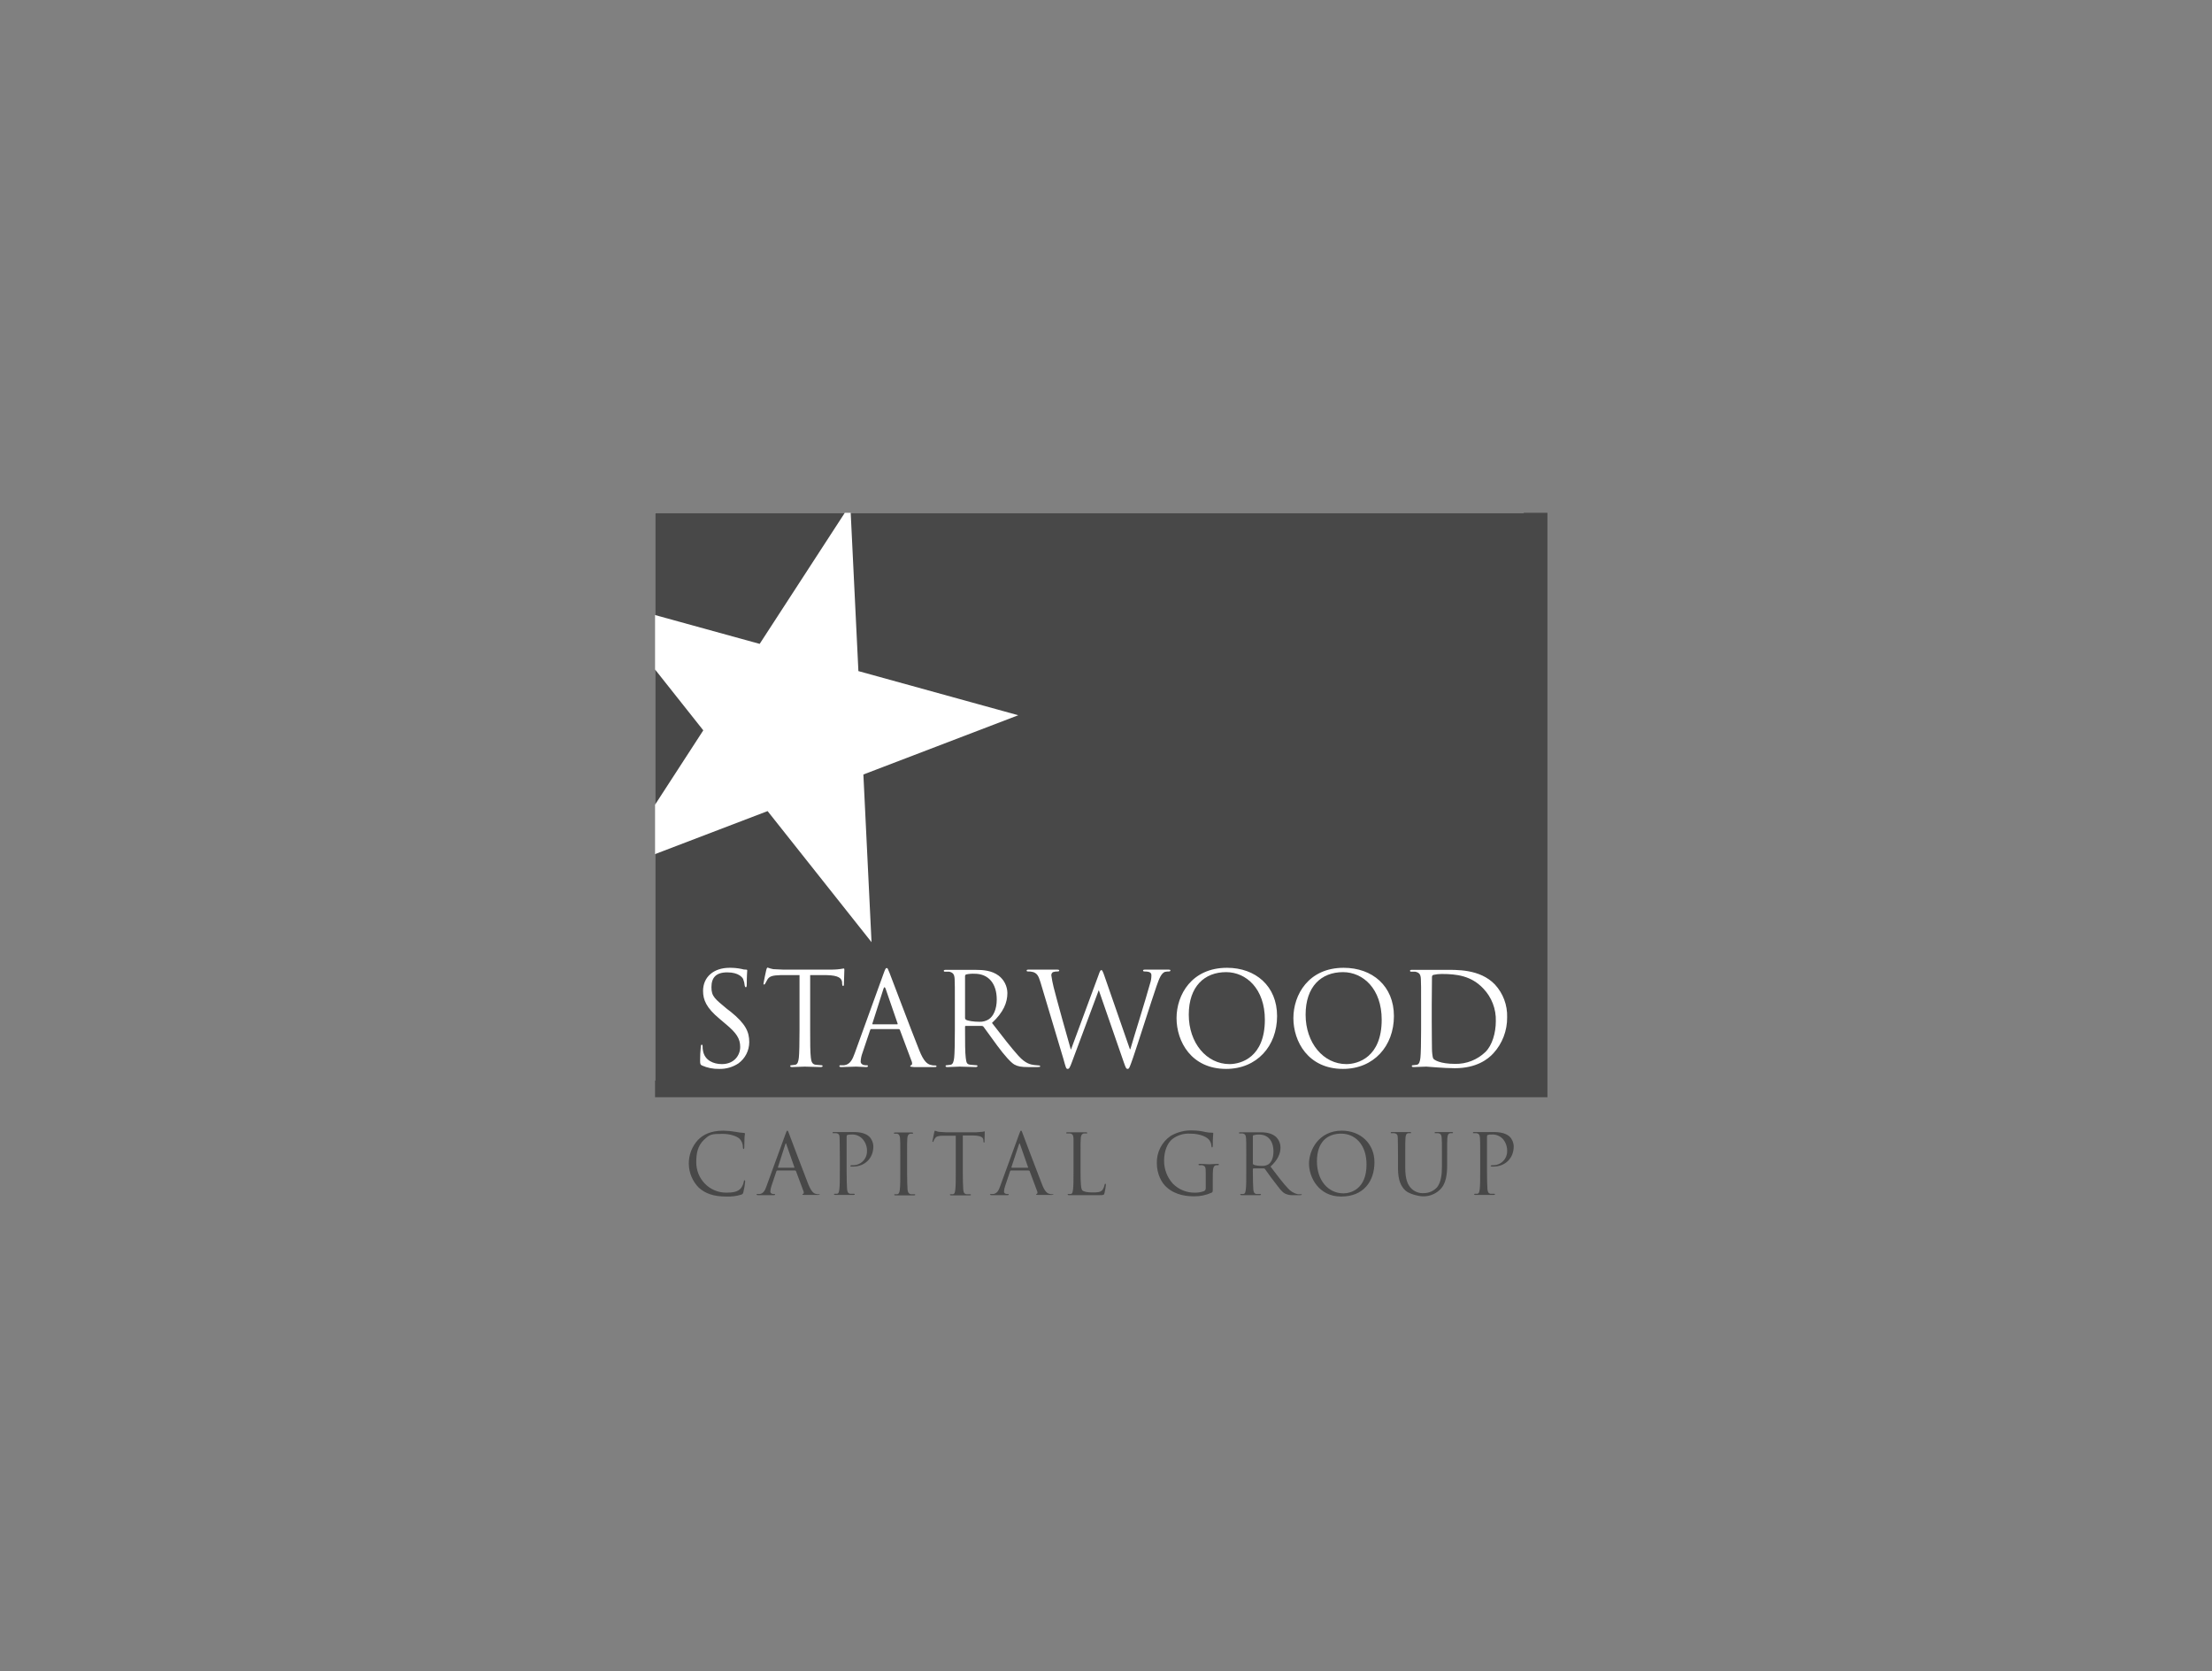 <svg width="233" height="176" viewBox="0 0 233 176" fill="none" xmlns="http://www.w3.org/2000/svg">
<rect x="0" y="0" width="233" height="176" fill="#808080" stroke="none"/>
<g clip-path="url(#clip0_1836_1738)">
<path d="M160.496 54H69V113.787H160.496V54Z" fill="white"/>
<path d="M93.281 104.104C93.202 103.911 93.13 103.911 93.066 104.104L91.898 107.765C91.874 107.837 91.898 107.861 91.921 107.861H94.498C94.569 107.861 94.569 107.837 94.545 107.765L93.281 104.104Z" fill="#484848"/>
<path d="M129.154 102.369C126.888 102.369 125.219 103.863 125.219 106.85C125.219 109.837 127.103 112.053 129.512 112.053C130.729 112.053 133.233 111.33 133.233 107.38C133.233 104.128 131.277 102.369 129.154 102.369Z" fill="#484848"/>
<path d="M141.462 102.369C139.196 102.369 137.526 103.863 137.526 106.85C137.526 109.837 139.411 112.053 141.82 112.053C143.036 112.053 145.54 111.33 145.54 107.38C145.54 104.128 143.585 102.369 141.462 102.369Z" fill="#484848"/>
<path d="M102.655 102.538C102.359 102.524 102.062 102.548 101.772 102.61C101.739 102.624 101.709 102.647 101.688 102.677C101.667 102.707 101.655 102.742 101.653 102.779V107.211C101.653 107.245 101.661 107.279 101.678 107.308C101.695 107.338 101.719 107.363 101.748 107.38C101.939 107.5 102.559 107.596 103.156 107.596C103.509 107.614 103.859 107.522 104.158 107.331C104.635 107.018 104.992 106.272 104.992 105.26C104.992 103.55 104.11 102.538 102.655 102.538Z" fill="#484848"/>
<path d="M151.861 102.563C151.564 102.562 151.269 102.595 150.979 102.659C150.859 102.707 150.836 102.779 150.836 102.924C150.836 103.068 150.812 104.779 150.812 105.814V107.501C150.812 108.946 150.836 110.198 150.836 110.463C150.836 110.728 150.883 111.331 150.979 111.475C151.074 111.62 151.694 112.029 153.269 112.029C154.456 112.056 155.606 111.605 156.465 110.777C157.18 110.078 157.562 108.777 157.562 107.525C157.58 106.895 157.474 106.268 157.248 105.68C157.023 105.093 156.684 104.557 156.25 104.104C154.986 102.755 153.459 102.563 151.861 102.563Z" fill="#484848"/>
<path d="M69 70.501V64.767L80.019 67.803L88.988 54H69V84.737L74.08 76.908L69 70.501Z" fill="#484848"/>
<path d="M89.608 54L90.419 70.669L107.258 75.318L90.944 81.557L91.802 99.214L80.854 85.411L69 89.94V115.546H163V54H89.608ZM77.778 111.981C77.176 112.377 76.468 112.579 75.75 112.559C75.127 112.574 74.508 112.451 73.937 112.197C73.77 112.101 73.746 112.053 73.746 111.667C73.746 111.193 73.769 110.718 73.818 110.246C73.818 110.078 73.866 110.005 73.913 110.005C73.961 110.005 74.009 110.054 74.009 110.174C74.004 110.344 74.02 110.514 74.057 110.68C74.247 111.667 75.154 112.053 76.036 112.053C77.348 112.053 77.968 111.113 77.968 110.246C77.968 109.379 77.587 108.777 76.418 107.813L75.822 107.307C74.391 106.127 74.057 105.284 74.057 104.345C74.057 102.899 75.154 101.912 76.847 101.912C77.272 101.906 77.695 101.947 78.111 102.032C78.257 102.082 78.411 102.106 78.565 102.104C78.684 102.104 78.708 102.128 78.708 102.201C78.708 102.273 78.66 102.731 78.66 103.646C78.66 103.863 78.636 103.959 78.565 103.959C78.493 103.959 78.469 103.887 78.445 103.791C78.424 103.551 78.368 103.315 78.278 103.092C78.207 102.947 77.825 102.393 76.609 102.393C75.392 102.393 74.939 102.972 74.939 103.959C74.939 104.947 75.321 105.188 76.585 106.248L76.966 106.537C78.541 107.813 78.922 108.656 78.922 109.74C78.921 110.179 78.816 110.61 78.617 111C78.418 111.389 78.13 111.725 77.778 111.981ZM85.41 111.378C85.458 111.764 85.529 112.077 85.935 112.125L86.531 112.173C86.626 112.173 86.65 112.221 86.65 112.27C86.65 112.318 86.579 112.366 86.436 112.366L84.766 112.318L83.454 112.366C83.311 112.366 83.24 112.342 83.24 112.27C83.24 112.197 83.263 112.173 83.359 112.173L83.764 112.125C84.027 112.077 84.098 111.764 84.146 111.378C84.194 110.993 84.218 109.74 84.218 108.44V102.683H82.214C81.379 102.707 81.069 102.803 80.854 103.116L80.616 103.55C80.568 103.646 80.544 103.67 80.473 103.67C80.401 103.67 80.425 103.646 80.425 103.55C80.425 103.453 80.687 102.249 80.711 102.153C80.735 102.056 80.783 101.888 80.854 101.888C81.048 101.961 81.248 102.017 81.451 102.056L82.5 102.104H87.533C87.981 102.108 88.428 102.068 88.869 101.984C88.94 101.984 88.94 102.056 88.94 102.153C88.94 102.249 88.892 103.477 88.892 103.646C88.892 103.815 88.869 103.815 88.797 103.815C88.725 103.815 88.725 103.766 88.702 103.574V103.429C88.654 103.02 88.344 102.707 87.056 102.683H85.338V108.44C85.338 109.74 85.338 110.8 85.41 111.378ZM98.385 112.366H96.263C96.024 112.342 95.881 112.342 95.881 112.27C95.881 112.197 95.905 112.197 95.976 112.173C96.048 112.149 96.12 112.029 96.048 111.812L94.784 108.44C94.774 108.416 94.757 108.397 94.736 108.384C94.714 108.371 94.689 108.365 94.665 108.367H91.778C91.707 108.367 91.683 108.391 91.659 108.464L90.848 110.873C90.737 111.166 90.673 111.474 90.657 111.788C90.657 112.053 90.944 112.173 91.158 112.173H91.301C91.397 112.173 91.421 112.197 91.421 112.27C91.421 112.342 91.349 112.366 91.23 112.366L90.18 112.318L88.654 112.366C88.487 112.366 88.415 112.342 88.415 112.27C88.415 112.197 88.463 112.173 88.535 112.173H88.916C89.536 112.101 89.799 111.571 90.037 110.897L93.09 102.466C93.257 102.008 93.305 101.936 93.4 101.936C93.496 101.936 93.52 102.008 93.687 102.418C93.854 102.827 96 108.536 96.835 110.608C97.312 111.812 97.694 112.029 97.98 112.125C98.157 112.18 98.343 112.205 98.528 112.197C98.6 112.197 98.648 112.221 98.648 112.294C98.648 112.366 98.528 112.366 98.385 112.366ZM109.262 112.366H108.308C107.545 112.366 107.211 112.294 106.853 112.101C106.495 111.908 105.803 111.138 105.04 110.102C104.277 109.066 103.848 108.464 103.585 108.102C103.56 108.078 103.53 108.059 103.497 108.047C103.464 108.034 103.429 108.029 103.394 108.03H101.749C101.677 108.03 101.653 108.054 101.653 108.126V108.44C101.653 109.74 101.653 110.8 101.725 111.378C101.796 111.957 101.844 112.077 102.249 112.125L102.846 112.173C102.941 112.173 102.965 112.221 102.965 112.27C102.965 112.318 102.893 112.366 102.75 112.366L101.081 112.318L99.817 112.366C99.673 112.366 99.602 112.342 99.602 112.27C99.602 112.197 99.626 112.173 99.721 112.173L100.127 112.125C100.389 112.077 100.461 111.764 100.508 111.378C100.556 110.993 100.58 109.74 100.58 108.44V106.031C100.58 103.911 100.58 103.55 100.556 103.092C100.532 102.634 100.413 102.418 99.984 102.321H99.507C99.481 102.321 99.457 102.311 99.439 102.293C99.421 102.275 99.411 102.25 99.411 102.225C99.411 102.153 99.483 102.128 99.626 102.128H102.726C103.585 102.128 104.468 102.201 105.183 102.731C105.466 102.944 105.697 103.22 105.859 103.537C106.02 103.854 106.107 104.205 106.113 104.561C106.113 105.573 105.708 106.585 104.491 107.717C105.589 109.138 106.519 110.343 107.282 111.186C108.045 112.029 108.594 112.101 108.928 112.149L109.453 112.197C109.481 112.197 109.508 112.206 109.53 112.224C109.551 112.241 109.566 112.266 109.572 112.294C109.572 112.342 109.5 112.366 109.262 112.366ZM123.167 102.297C123.007 102.294 122.847 102.31 122.69 102.345C122.309 102.514 122.094 103.068 121.832 103.815C121.235 105.549 119.876 109.861 119.351 111.378C118.993 112.39 118.946 112.559 118.779 112.559C118.612 112.559 118.564 112.39 118.373 111.86L115.75 104.296H115.726C115.249 105.597 113.388 110.583 112.911 111.836C112.697 112.414 112.625 112.559 112.458 112.559C112.291 112.559 112.267 112.414 112.005 111.475L109.596 103.429C109.381 102.707 109.214 102.514 108.856 102.369C108.663 102.314 108.461 102.289 108.26 102.297C108.189 102.297 108.141 102.273 108.141 102.201C108.141 102.128 108.212 102.104 108.355 102.104H111.313C111.504 102.104 111.575 102.128 111.575 102.201C111.575 102.273 111.504 102.297 111.432 102.297C111.255 102.289 111.077 102.313 110.908 102.369C110.854 102.406 110.81 102.457 110.781 102.516C110.751 102.575 110.738 102.641 110.741 102.707C110.8 103.12 110.879 103.53 110.979 103.935C111.194 104.826 112.577 109.813 112.792 110.511H112.816L115.678 102.779C115.869 102.225 115.917 102.153 116.012 102.153C116.107 102.153 116.179 102.321 116.346 102.803L119.017 110.487H119.065C119.423 109.235 120.663 105.308 121.14 103.574C121.234 103.295 121.283 103.002 121.283 102.707C121.283 102.442 121.14 102.297 120.52 102.297C120.492 102.298 120.465 102.288 120.443 102.271C120.421 102.253 120.406 102.228 120.401 102.201C120.401 102.128 120.472 102.104 120.639 102.104H123.096C123.215 102.104 123.287 102.128 123.287 102.177C123.287 102.209 123.274 102.239 123.252 102.262C123.229 102.284 123.199 102.297 123.167 102.297ZM129.154 112.559C125.481 112.559 123.931 109.668 123.931 107.211C123.931 104.754 125.529 101.912 129.25 101.912C132.255 101.912 134.521 103.839 134.521 106.994C134.521 110.15 132.398 112.559 129.154 112.559ZM141.462 112.559C137.789 112.559 136.238 109.668 136.238 107.211C136.238 104.754 137.836 101.912 141.533 101.912C144.563 101.912 146.828 103.839 146.828 106.994C146.828 110.15 144.706 112.559 141.462 112.559ZM157.299 110.921C156.727 111.547 155.511 112.486 153.245 112.486C152.076 112.486 150.382 112.318 150.239 112.318L148.927 112.366C148.784 112.366 148.713 112.342 148.713 112.27C148.713 112.197 148.737 112.173 148.832 112.173L149.238 112.125C149.5 112.077 149.571 111.764 149.619 111.378C149.667 110.993 149.691 109.74 149.691 108.44V106.031C149.691 103.911 149.691 103.55 149.667 103.092C149.643 102.634 149.524 102.418 149.071 102.321H148.617C148.592 102.321 148.568 102.311 148.55 102.293C148.532 102.275 148.522 102.25 148.522 102.225C148.522 102.153 148.57 102.128 148.737 102.128H152.052C153.388 102.128 155.868 102.008 157.466 103.67C158.328 104.602 158.791 105.84 158.754 107.115C158.771 108.525 158.25 109.888 157.299 110.921Z" fill="#484848"/>
<path d="M78.421 124.29C78.374 124.29 78.374 124.314 78.35 124.41C78.306 124.685 78.191 124.942 78.016 125.157C77.682 125.518 77.157 125.59 76.49 125.59C76.072 125.59 75.659 125.507 75.273 125.344C74.888 125.181 74.539 124.943 74.246 124.642C73.953 124.342 73.722 123.986 73.567 123.594C73.412 123.203 73.335 122.784 73.341 122.363C73.341 121.471 73.484 120.676 74.128 120.05C74.772 119.424 74.963 119.4 76.132 119.4C76.919 119.4 77.587 119.641 77.897 119.906C78.013 120.027 78.105 120.17 78.166 120.327C78.228 120.484 78.258 120.652 78.254 120.821C78.254 120.941 78.278 120.99 78.326 120.99C78.374 120.99 78.398 120.941 78.398 120.821C78.398 120.701 78.421 120.195 78.421 119.906C78.421 119.617 78.469 119.472 78.469 119.4C78.469 119.327 78.469 119.327 78.374 119.303C78.069 119.284 77.766 119.244 77.467 119.183C77.05 119.11 76.627 119.07 76.203 119.062C74.844 119.062 74.057 119.496 73.532 120.026C72.893 120.71 72.543 121.618 72.556 122.558C72.57 123.498 72.945 124.396 73.603 125.06C74.295 125.687 75.178 126 76.49 126C77.021 126.023 77.553 125.958 78.064 125.807C78.231 125.735 78.254 125.711 78.302 125.542C78.395 125.17 78.459 124.792 78.493 124.41C78.493 124.338 78.469 124.29 78.421 124.29Z" fill="#484848"/>
<path d="M86.269 125.759C86.148 125.766 86.026 125.749 85.911 125.711C85.72 125.663 85.482 125.518 85.148 124.723C84.623 123.374 83.24 119.737 83.12 119.4C83.001 119.062 82.977 119.062 82.93 119.062C82.882 119.062 82.834 119.135 82.739 119.424L80.735 124.916C80.592 125.35 80.401 125.687 80.02 125.735H79.757C79.71 125.735 79.686 125.759 79.686 125.783C79.686 125.807 79.733 125.855 79.853 125.855H81.522C81.594 125.855 81.641 125.831 81.641 125.783C81.641 125.735 81.618 125.735 81.57 125.735H81.475C81.331 125.735 81.141 125.663 81.141 125.47C81.153 125.273 81.193 125.078 81.26 124.892L81.785 123.326C81.808 123.278 81.832 123.254 81.88 123.254H83.764L83.836 123.302L84.647 125.47C84.695 125.615 84.647 125.711 84.599 125.711C84.551 125.711 84.528 125.735 84.528 125.783C84.528 125.831 84.623 125.831 84.79 125.831H86.173C86.269 125.831 86.34 125.807 86.34 125.759C86.34 125.711 86.317 125.759 86.269 125.759ZM83.645 122.965H81.975C81.952 122.965 81.928 122.941 81.952 122.893L82.715 120.508C82.763 120.363 82.81 120.363 82.834 120.508L83.669 122.893C83.693 122.941 83.693 122.965 83.645 122.965V122.965Z" fill="#484848"/>
<path d="M89.942 119.207H87.843C87.748 119.207 87.7 119.207 87.7 119.279C87.7 119.352 87.748 119.327 87.771 119.327H88.082C88.368 119.376 88.439 119.52 88.439 119.833C88.439 120.146 88.463 120.363 88.463 121.736V123.302C88.463 124.145 88.463 124.844 88.415 125.205C88.368 125.566 88.344 125.663 88.177 125.711H87.915C87.843 125.711 87.843 125.735 87.843 125.759C87.843 125.783 87.891 125.831 87.986 125.831H89.894C89.99 125.831 90.037 125.807 90.037 125.759C90.037 125.735 90.013 125.711 89.966 125.711H89.56C89.298 125.663 89.25 125.47 89.226 125.205C89.203 124.94 89.179 124.145 89.179 123.302V119.689C89.179 119.592 89.203 119.544 89.25 119.52C89.372 119.476 89.503 119.46 89.632 119.472C89.85 119.45 90.07 119.478 90.276 119.553C90.483 119.628 90.67 119.749 90.824 119.906C90.994 120.085 91.126 120.296 91.212 120.528C91.298 120.76 91.337 121.007 91.325 121.255C91.322 121.452 91.28 121.646 91.201 121.827C91.122 122.007 91.008 122.169 90.866 122.304C90.723 122.439 90.555 122.544 90.372 122.612C90.189 122.68 89.994 122.71 89.799 122.7C89.632 122.7 89.56 122.724 89.56 122.796L89.656 122.844H89.847C91.087 122.844 91.993 121.977 91.993 120.725C91.989 120.336 91.835 119.965 91.564 119.689C91.421 119.568 91.039 119.207 89.942 119.207Z" fill="#484848"/>
<path d="M96.334 125.759H95.953C95.69 125.711 95.619 125.518 95.595 125.253C95.571 124.988 95.547 124.193 95.547 123.35V121.784C95.547 120.411 95.547 120.17 95.571 119.881C95.595 119.592 95.666 119.424 95.905 119.375H96.12C96.143 119.375 96.191 119.351 96.191 119.327C96.191 119.303 96.143 119.255 96.048 119.255H94.307C94.211 119.255 94.164 119.255 94.164 119.327C94.164 119.399 94.211 119.375 94.235 119.375H94.498C94.688 119.424 94.784 119.568 94.808 119.881C94.832 120.194 94.832 120.411 94.832 121.784V123.35C94.832 124.193 94.832 124.892 94.784 125.253C94.736 125.614 94.688 125.711 94.522 125.759H94.259C94.211 125.759 94.188 125.783 94.188 125.807C94.188 125.831 94.235 125.879 94.331 125.879H96.263C96.358 125.879 96.406 125.855 96.406 125.807C96.406 125.783 96.382 125.759 96.334 125.759Z" fill="#484848"/>
<path d="M103.728 119.135L103.466 119.183L102.846 119.231H99.578L98.886 119.183C98.748 119.156 98.612 119.115 98.481 119.062C98.457 119.062 98.409 119.183 98.409 119.231C98.409 119.279 98.219 120.074 98.219 120.171C98.219 120.267 98.219 120.243 98.266 120.243C98.314 120.243 98.314 120.219 98.338 120.146C98.377 120.054 98.425 119.965 98.481 119.882C98.624 119.665 98.839 119.592 99.387 119.592H100.675V123.35C100.675 124.193 100.675 124.892 100.628 125.253C100.58 125.615 100.556 125.711 100.389 125.759H100.127C100.055 125.759 100.055 125.783 100.055 125.807C100.055 125.831 100.103 125.879 100.198 125.879H102.13C102.226 125.879 102.273 125.855 102.273 125.807C102.273 125.783 102.249 125.759 102.202 125.759H101.796C101.534 125.711 101.486 125.518 101.462 125.253C101.439 124.988 101.415 124.193 101.415 123.35V119.568H102.512C103.37 119.592 103.561 119.785 103.585 120.05V120.146C103.585 120.267 103.609 120.315 103.657 120.315C103.704 120.315 103.704 120.267 103.704 120.195C103.704 120.122 103.728 119.472 103.728 119.207C103.728 118.942 103.752 119.135 103.728 119.135Z" fill="#484848"/>
<path d="M110.86 125.759C110.747 125.764 110.634 125.747 110.526 125.711C110.335 125.663 110.073 125.518 109.763 124.723C109.238 123.374 107.855 119.737 107.735 119.4C107.616 119.062 107.592 119.062 107.545 119.062C107.497 119.062 107.449 119.135 107.354 119.424L105.35 124.916C105.207 125.35 105.016 125.687 104.611 125.735H104.372C104.325 125.735 104.277 125.759 104.277 125.783C104.277 125.807 104.348 125.855 104.444 125.855H106.137C106.209 125.855 106.257 125.831 106.257 125.783C106.257 125.735 106.233 125.735 106.161 125.735H106.09C105.923 125.735 105.756 125.663 105.756 125.47C105.768 125.273 105.808 125.078 105.875 124.892L106.4 123.326C106.424 123.278 106.447 123.254 106.495 123.254H108.356L108.451 123.302L109.262 125.47C109.31 125.615 109.262 125.711 109.214 125.711C109.166 125.711 109.143 125.735 109.143 125.783C109.143 125.831 109.238 125.831 109.405 125.831H110.788C110.884 125.831 110.955 125.807 110.955 125.759C110.955 125.711 110.932 125.759 110.86 125.759ZM108.26 122.965H106.59C106.543 122.965 106.543 122.941 106.543 122.893L107.33 120.508C107.378 120.363 107.401 120.363 107.449 120.508L108.284 122.893C108.308 122.941 108.308 122.965 108.26 122.965V122.965Z" fill="#484848"/>
<path d="M116.441 124.651C116.37 124.651 116.37 124.699 116.346 124.772C116.31 124.961 116.237 125.141 116.131 125.302C115.917 125.567 115.535 125.567 115.058 125.567C114.581 125.567 114.152 125.494 114.008 125.35C113.865 125.205 113.818 124.627 113.818 123.326V121.761C113.818 120.388 113.818 120.147 113.841 119.858C113.865 119.569 113.937 119.4 114.175 119.352H114.462C114.509 119.352 114.533 119.328 114.533 119.304C114.533 119.28 114.485 119.231 114.39 119.231H112.458C112.363 119.231 112.315 119.231 112.315 119.304C112.315 119.376 112.363 119.352 112.386 119.352H112.697C112.983 119.4 113.054 119.545 113.078 119.858V123.326C113.078 124.17 113.078 124.868 113.03 125.229C112.983 125.591 112.959 125.687 112.792 125.735H112.53C112.482 125.735 112.458 125.759 112.458 125.783C112.458 125.808 112.506 125.856 112.601 125.856H115.797C116.274 125.856 116.298 125.832 116.346 125.615C116.417 125.33 116.465 125.04 116.489 124.748C116.489 124.7 116.465 124.651 116.441 124.651Z" fill="#484848"/>
<path d="M128.248 122.556L127.389 122.604L126.388 122.556C126.292 122.556 126.244 122.58 126.244 122.628C126.244 122.647 126.252 122.665 126.265 122.679C126.279 122.692 126.297 122.7 126.316 122.7H126.626C126.984 122.796 127.008 122.893 127.008 123.615V125.109C127.012 125.172 126.998 125.234 126.968 125.29C126.939 125.345 126.895 125.391 126.841 125.422C126.521 125.542 126.18 125.6 125.839 125.591C125.415 125.595 124.994 125.515 124.601 125.354C124.207 125.192 123.85 124.953 123.549 124.651C122.944 123.989 122.611 123.119 122.619 122.218C122.619 121.183 122.977 120.364 123.478 119.954C124.017 119.54 124.686 119.335 125.362 119.376C126.483 119.376 127.198 119.761 127.413 120.099C127.527 120.271 127.593 120.47 127.604 120.677C127.604 120.749 127.628 120.821 127.676 120.821C127.723 120.821 127.747 120.773 127.747 120.628C127.747 119.737 127.795 119.496 127.795 119.376C127.795 119.255 127.795 119.304 127.699 119.28C127.459 119.281 127.219 119.256 126.984 119.207C126.546 119.102 126.098 119.045 125.648 119.039C124.83 119.001 124.019 119.202 123.311 119.617C122.846 119.935 122.468 120.367 122.214 120.872C121.959 121.378 121.836 121.941 121.856 122.507C121.856 123.615 122.357 124.579 122.905 125.037C123.883 125.904 125.123 125.976 125.791 125.976C126.424 125.983 127.05 125.851 127.628 125.591C127.747 125.518 127.747 125.494 127.747 125.109V124.121C127.747 123.736 127.747 123.471 127.771 123.206C127.795 122.941 127.866 122.748 128.105 122.7H128.32C128.339 122.7 128.357 122.692 128.37 122.679C128.384 122.665 128.391 122.647 128.391 122.628C128.391 122.58 128.343 122.556 128.248 122.556Z" fill="#484848"/>
<path d="M137.049 125.759H136.715C136.297 125.667 135.92 125.439 135.642 125.109C135.141 124.579 134.545 123.784 133.829 122.845C134.616 122.122 134.879 121.472 134.879 120.821C134.878 120.588 134.823 120.358 134.72 120.149C134.617 119.94 134.467 119.758 134.282 119.617C133.805 119.28 133.233 119.231 132.66 119.231H130.657C130.561 119.231 130.514 119.231 130.514 119.304C130.514 119.376 130.538 119.352 130.585 119.352H130.872C131.158 119.4 131.229 119.545 131.253 119.858C131.277 120.171 131.277 120.388 131.277 121.761V123.326C131.277 124.17 131.277 124.868 131.229 125.229C131.182 125.591 131.158 125.687 130.967 125.735H130.705C130.657 125.735 130.633 125.759 130.633 125.783C130.633 125.808 130.681 125.856 130.776 125.856H132.684C132.78 125.856 132.827 125.832 132.827 125.783C132.827 125.759 132.804 125.735 132.756 125.735H132.35C132.088 125.687 132.04 125.494 132.016 125.229C131.993 124.964 131.969 124.17 131.969 123.326V123.11C131.969 123.091 131.976 123.072 131.99 123.059C132.003 123.045 132.021 123.037 132.04 123.037H133.114C133.136 123.035 133.158 123.039 133.179 123.047C133.2 123.056 133.218 123.069 133.233 123.086C133.4 123.302 133.805 123.905 134.187 124.386C134.569 124.868 134.974 125.494 135.356 125.687C135.646 125.824 135.967 125.882 136.286 125.856H136.93C137.073 125.856 137.121 125.832 137.121 125.783C137.121 125.735 137.097 125.759 137.049 125.759ZM133.615 122.604C133.414 122.726 133.181 122.785 132.947 122.772C132.565 122.772 132.16 122.724 132.04 122.628C131.921 122.532 131.969 122.58 131.969 122.532V119.641C131.969 119.593 131.993 119.545 132.04 119.545C132.233 119.486 132.435 119.461 132.637 119.472C133.567 119.472 134.139 120.147 134.139 121.255C134.139 121.929 133.925 122.387 133.615 122.604V122.604Z" fill="#484848"/>
<path d="M141.343 119.062C138.91 119.062 137.884 121.11 137.884 122.531C137.884 123.952 138.886 126 141.271 126C143.656 126 144.777 124.362 144.777 122.387C144.777 120.411 143.298 119.062 141.343 119.062ZM141.51 125.663C139.935 125.663 138.719 124.338 138.719 122.29C138.719 120.243 139.816 119.376 141.271 119.376C142.726 119.376 143.942 120.508 143.942 122.628C143.942 125.205 142.297 125.663 141.51 125.663Z" fill="#484848"/>
<path d="M152.934 119.207H151.265C151.169 119.207 151.122 119.207 151.122 119.279C151.122 119.352 151.146 119.327 151.193 119.327H151.48C151.766 119.376 151.837 119.52 151.861 119.833C151.885 120.146 151.885 120.363 151.885 121.736V122.844C151.885 123.76 151.766 124.506 151.384 125.012C151.209 125.208 150.996 125.364 150.758 125.472C150.519 125.58 150.262 125.637 150.001 125.639C149.757 125.659 149.512 125.627 149.281 125.543C149.051 125.46 148.841 125.329 148.665 125.157C148.307 124.796 148.021 124.241 148.021 122.965V121.736C148.021 120.363 148.021 120.122 148.045 119.833C148.069 119.544 148.116 119.352 148.355 119.327H148.57C148.617 119.327 148.641 119.303 148.641 119.279C148.641 119.255 148.617 119.207 148.522 119.207H146.638C146.542 119.207 146.495 119.207 146.495 119.279C146.495 119.352 146.542 119.327 146.566 119.327H146.852C147.162 119.376 147.234 119.52 147.234 119.833C147.234 120.146 147.258 120.363 147.258 121.736V123.037C147.258 124.314 147.592 124.94 148.021 125.35C148.45 125.759 149.524 125.976 149.834 125.976C150.16 125.992 150.485 125.942 150.792 125.831C151.099 125.719 151.381 125.547 151.623 125.325C152.338 124.699 152.434 123.639 152.434 122.676V121.736C152.434 120.363 152.434 120.122 152.457 119.833C152.481 119.544 152.529 119.376 152.768 119.327H152.982C153.03 119.327 153.054 119.303 153.054 119.279C153.054 119.255 153.03 119.207 152.934 119.207Z" fill="#484848"/>
<path d="M157.371 119.207H155.296C155.2 119.207 155.153 119.207 155.153 119.279C155.153 119.352 155.177 119.327 155.224 119.327H155.51C155.797 119.376 155.868 119.52 155.892 119.833C155.916 120.146 155.916 120.363 155.916 121.736V123.302C155.916 124.145 155.916 124.844 155.868 125.205C155.821 125.566 155.797 125.663 155.606 125.711H155.344C155.296 125.711 155.272 125.735 155.272 125.759C155.272 125.783 155.32 125.831 155.415 125.831H157.347C157.442 125.831 157.466 125.807 157.466 125.759C157.466 125.711 157.466 125.711 157.395 125.711H157.013C156.751 125.663 156.703 125.47 156.679 125.205C156.655 124.94 156.632 124.145 156.632 123.302V119.689C156.632 119.592 156.655 119.544 156.703 119.52C156.825 119.473 156.956 119.457 157.085 119.472C157.303 119.452 157.522 119.481 157.728 119.556C157.934 119.63 158.122 119.75 158.277 119.906C158.606 120.274 158.778 120.759 158.754 121.255C158.751 121.45 158.71 121.642 158.632 121.821C158.555 121.999 158.443 122.161 158.303 122.295C158.163 122.43 157.998 122.535 157.818 122.604C157.637 122.674 157.445 122.706 157.252 122.7C157.061 122.7 157.013 122.724 157.013 122.796L157.109 122.844H157.299C158.54 122.844 159.446 121.977 159.446 120.725C159.442 120.336 159.288 119.965 159.017 119.689C158.874 119.568 158.468 119.207 157.371 119.207Z" fill="#484848"/>
</g>
<defs>
<clipPath id="clip0_1836_1738">
<rect width="94" height="72" fill="white" transform="translate(69 54)"/>
</clipPath>
</defs>
</svg>
